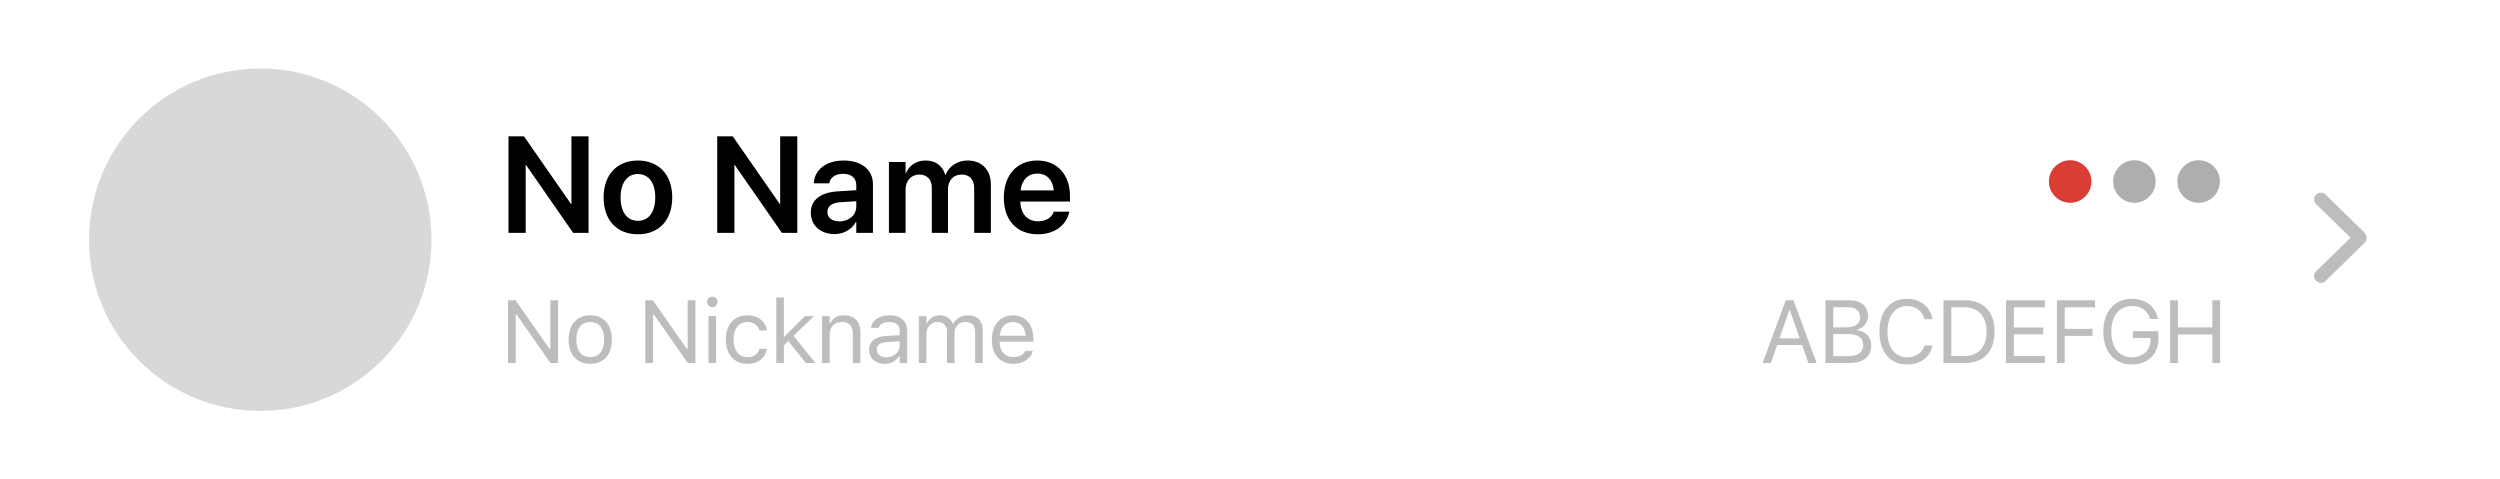 <svg xmlns="http://www.w3.org/2000/svg" xmlns:xlink="http://www.w3.org/1999/xlink" width="365" height="70"><defs><circle id="a" cx="25" cy="25" r="25"/></defs><g fill="none" fill-rule="evenodd"><path fill="#FFF" d="M0 0h365v70H0z"/><g fill="#000" fill-rule="nonzero"><path d="M74.24 34h2.51v-9.912h.05L83.682 34h2.246V19.908h-2.5v9.873h-.058l-6.865-9.873H74.24zM93.136 34.205c3.037 0 5.01-2.021 5.01-5.38v-.02c0-3.34-2.002-5.371-5.02-5.371-3.008 0-5 2.05-5 5.37v.02c0 3.35 1.963 5.381 5.01 5.381Zm.01-1.963c-1.553 0-2.54-1.24-2.54-3.418v-.02c0-2.148 1.006-3.398 2.52-3.398 1.543 0 2.54 1.24 2.54 3.399v.02c0 2.167-.987 3.417-2.52 3.417ZM104.716 34h2.51v-9.912h.05L114.158 34h2.246V19.908h-2.5v9.873h-.058l-6.865-9.873h-2.266zM121.844 34.176c1.367 0 2.52-.684 3.115-1.768h.059V34h2.432v-7.12c0-2.08-1.67-3.446-4.258-3.446-2.627 0-4.219 1.377-4.365 3.212l-.01.118h2.256l.02-.088c.155-.762.859-1.299 2.01-1.299 1.231 0 1.915.635 1.915 1.68v.713l-2.705.166c-2.51.156-3.936 1.26-3.936 3.095v.02c0 1.845 1.397 3.125 3.467 3.125Zm-1.045-3.223v-.01c0-.82.655-1.338 1.856-1.416l2.363-.146v.781c0 1.23-1.055 2.158-2.451 2.158-1.065 0-1.768-.517-1.768-1.367ZM129.783 34h2.431v-6.338c0-1.26.82-2.178 1.993-2.178 1.132 0 1.836.723 1.836 1.885V34h2.363v-6.396c0-1.25.8-2.12 1.972-2.12 1.192 0 1.856.733 1.856 2.012V34h2.432v-7.11c0-2.07-1.338-3.456-3.38-3.456-1.493 0-2.724.8-3.222 2.09h-.059c-.38-1.329-1.425-2.09-2.87-2.09-1.368 0-2.432.742-2.872 1.875h-.049v-1.66h-2.431V34ZM151.54 34.205c2.705 0 4.228-1.601 4.55-3.193l.03-.108h-2.276l-.02.069c-.233.693-1.025 1.338-2.235 1.338-1.582 0-2.579-1.075-2.618-2.891h7.246v-.781c0-3.125-1.835-5.205-4.794-5.205-2.96 0-4.864 2.148-4.864 5.41v.01c0 3.29 1.875 5.351 4.98 5.351Zm-.088-8.867c1.289 0 2.226.82 2.402 2.46h-4.853c.195-1.591 1.162-2.46 2.45-2.46Z"/></g><g fill="#BDBDBD" fill-rule="nonzero"><path d="M74.168 53h1.13v-7.104h.101L80.37 53h1.111v-9.16h-1.13v7.128h-.102l-4.97-7.128h-1.111zM86.177 53.12c1.949 0 3.155-1.345 3.155-3.535v-.013c0-2.196-1.206-3.535-3.155-3.535-1.949 0-3.155 1.339-3.155 3.535v.013c0 2.19 1.206 3.536 3.155 3.536Zm0-.977c-1.295 0-2.025-.946-2.025-2.558v-.013c0-1.618.73-2.558 2.025-2.558s2.025.94 2.025 2.558v.013c0 1.612-.73 2.558-2.025 2.558ZM94.217 53h1.13v-7.104h.102l4.97 7.104h1.111v-9.16h-1.13v7.128h-.102l-4.97-7.128h-1.111zM103.998 44.837a.764.764 0 0 0 .762-.762.764.764 0 0 0-.762-.762.764.764 0 0 0-.762.762c0 .42.343.762.762.762ZM103.44 53h1.104v-6.843h-1.104V53ZM109.113 53.12c1.644 0 2.565-.882 2.844-2.12l.013-.07-1.092.007-.013.038c-.254.762-.838 1.168-1.758 1.168-1.219 0-2.006-1.01-2.006-2.583v-.013c0-1.543.775-2.533 2.006-2.533.984 0 1.593.546 1.765 1.219l.006.019h1.098l-.006-.038c-.203-1.219-1.2-2.177-2.863-2.177-1.917 0-3.136 1.383-3.136 3.51v.013c0 2.17 1.225 3.56 3.142 3.56ZM113.34 53h1.104v-2.597l.642-.622 2.564 3.22h1.39l-3.18-3.968 2.983-2.876h-1.339l-2.958 2.99h-.102V43.44h-1.104zM120.023 53h1.105v-4.05c0-1.2.691-1.936 1.783-1.936s1.6.59 1.6 1.822V53h1.104v-4.43c0-1.626-.857-2.533-2.393-2.533-1.009 0-1.65.425-1.993 1.149h-.101v-1.029h-1.105V53ZM129.175 53.12c.92 0 1.638-.4 2.07-1.13h.101V53h1.105v-4.685c0-1.421-.933-2.278-2.603-2.278-1.46 0-2.5.723-2.678 1.796l-.007.038h1.105l.006-.019c.178-.533.717-.838 1.536-.838 1.022 0 1.536.457 1.536 1.301v.623l-1.961.12c-1.593.095-2.495.8-2.495 2.019v.012c0 1.245.984 2.032 2.285 2.032Zm-1.155-2.056v-.013c0-.679.457-1.047 1.498-1.11l1.828-.115v.622c0 .978-.819 1.714-1.942 1.714-.794 0-1.384-.406-1.384-1.098ZM134.157 53h1.105v-4.24c0-.965.68-1.746 1.574-1.746.863 0 1.422.527 1.422 1.34V53h1.104v-4.399c0-.87.629-1.587 1.581-1.587.965 0 1.428.502 1.428 1.51V53h1.105v-4.729c0-1.435-.781-2.234-2.178-2.234-.945 0-1.726.476-2.094 1.2h-.102c-.317-.712-.965-1.2-1.891-1.2-.895 0-1.543.425-1.848 1.161h-.101v-1.04h-1.105V53ZM147.95 53.12c1.612 0 2.59-.913 2.825-1.84l.012-.051h-1.104l-.026.057c-.184.413-.755.85-1.682.85-1.219 0-2-.824-2.031-2.24h4.926v-.432c0-2.044-1.13-3.427-2.99-3.427-1.86 0-3.066 1.447-3.066 3.56v.007c0 2.146 1.18 3.517 3.136 3.517Zm-.076-6.1c1.009 0 1.758.642 1.872 1.994h-3.783c.12-1.302.895-1.993 1.91-1.993Z"/></g><g fill="#BDBDBD" fill-rule="nonzero"><path d="M257.342 53h1.2l.92-2.622h3.643l.92 2.622h1.2l-3.376-9.16h-1.13L257.342 53Zm3.89-7.68h.102l1.435 4.087h-2.97l1.434-4.088ZM266.52 53h3.573c1.949 0 3.104-.959 3.104-2.564v-.013c0-1.206-.793-2.063-2.044-2.222V48.1c.883-.16 1.58-1.022 1.58-1.968v-.013c0-1.396-1.028-2.279-2.71-2.279h-3.504V53Zm3.262-8.15c1.136 0 1.797.54 1.797 1.466v.013c0 .964-.705 1.46-2.089 1.46h-1.828v-2.94h2.12Zm.032 3.922c1.46 0 2.209.54 2.209 1.594v.012c0 1.054-.724 1.613-2.101 1.613h-2.26v-3.219h2.152ZM278.44 53.216c1.948 0 3.395-1.086 3.7-2.761v-.013h-1.155l-.013.013c-.286 1.053-1.257 1.707-2.533 1.707-1.764 0-2.869-1.44-2.869-3.732v-.013c0-2.292 1.105-3.739 2.863-3.739 1.263 0 2.24.743 2.545 1.917l.007.013h1.149l.006-.013c-.273-1.758-1.777-2.97-3.707-2.97-2.488 0-4.037 1.84-4.037 4.792v.013c0 2.945 1.555 4.786 4.043 4.786ZM283.745 53h3.142c2.723 0 4.323-1.695 4.323-4.577v-.012c0-2.876-1.606-4.57-4.323-4.57h-3.142V53Zm1.143-1.028v-7.103h1.923c2.031 0 3.23 1.32 3.23 3.554v.013c0 2.228-1.186 3.536-3.23 3.536h-1.923ZM292.879 53h5.674V51.97h-4.532v-3.148h4.298v-1.016h-4.298v-2.939h4.532V43.84h-5.674zM300.31 53h1.143v-3.968h4.057v-1.014h-4.057v-3.15h4.418V43.84h-5.56zM311.234 53.216c2.342 0 3.891-1.498 3.891-3.758v-1.117h-3.713v1.003h2.57v.222c0 1.549-1.104 2.596-2.742 2.596-1.84 0-2.99-1.434-2.99-3.739v-.012c0-2.273 1.168-3.733 2.984-3.733 1.365 0 2.285.648 2.66 1.828l.019.064h1.155l-.013-.064c-.362-1.739-1.79-2.882-3.821-2.882-2.507 0-4.152 1.898-4.152 4.787v.012c0 2.927 1.62 4.793 4.152 4.793ZM316.832 53h1.142v-4.17h5.028V53h1.142v-9.16h-1.142v3.961h-5.028v-3.96h-1.142z"/></g><path fill="#BDBDBD" fill-rule="nonzero" d="M345.525 34.712c0-.3-.11-.55-.344-.784l-5.64-5.515a.928.928 0 0 0-.689-.278.985.985 0 0 0-.996.981c0 .271.118.52.315.718l5.01 4.87-5.01 4.886a1 1 0 0 0-.315.718c0 .549.447.988.996.988a.934.934 0 0 0 .689-.285l5.64-5.515c.241-.235.344-.484.344-.784Z"/><g transform="translate(299.14 23.395)"><circle cx="21.86" cy="3.105" r="3.105" fill="#AEAEAE"/><circle cx="12.483" cy="3.105" r="3.105" fill="#AEAEAE"/><circle cx="3.105" cy="3.105" r="3.105" fill="#D93E34"/></g><use xlink:href="#a" fill="#D8D8D8" transform="translate(13 10)"/></g></svg>

